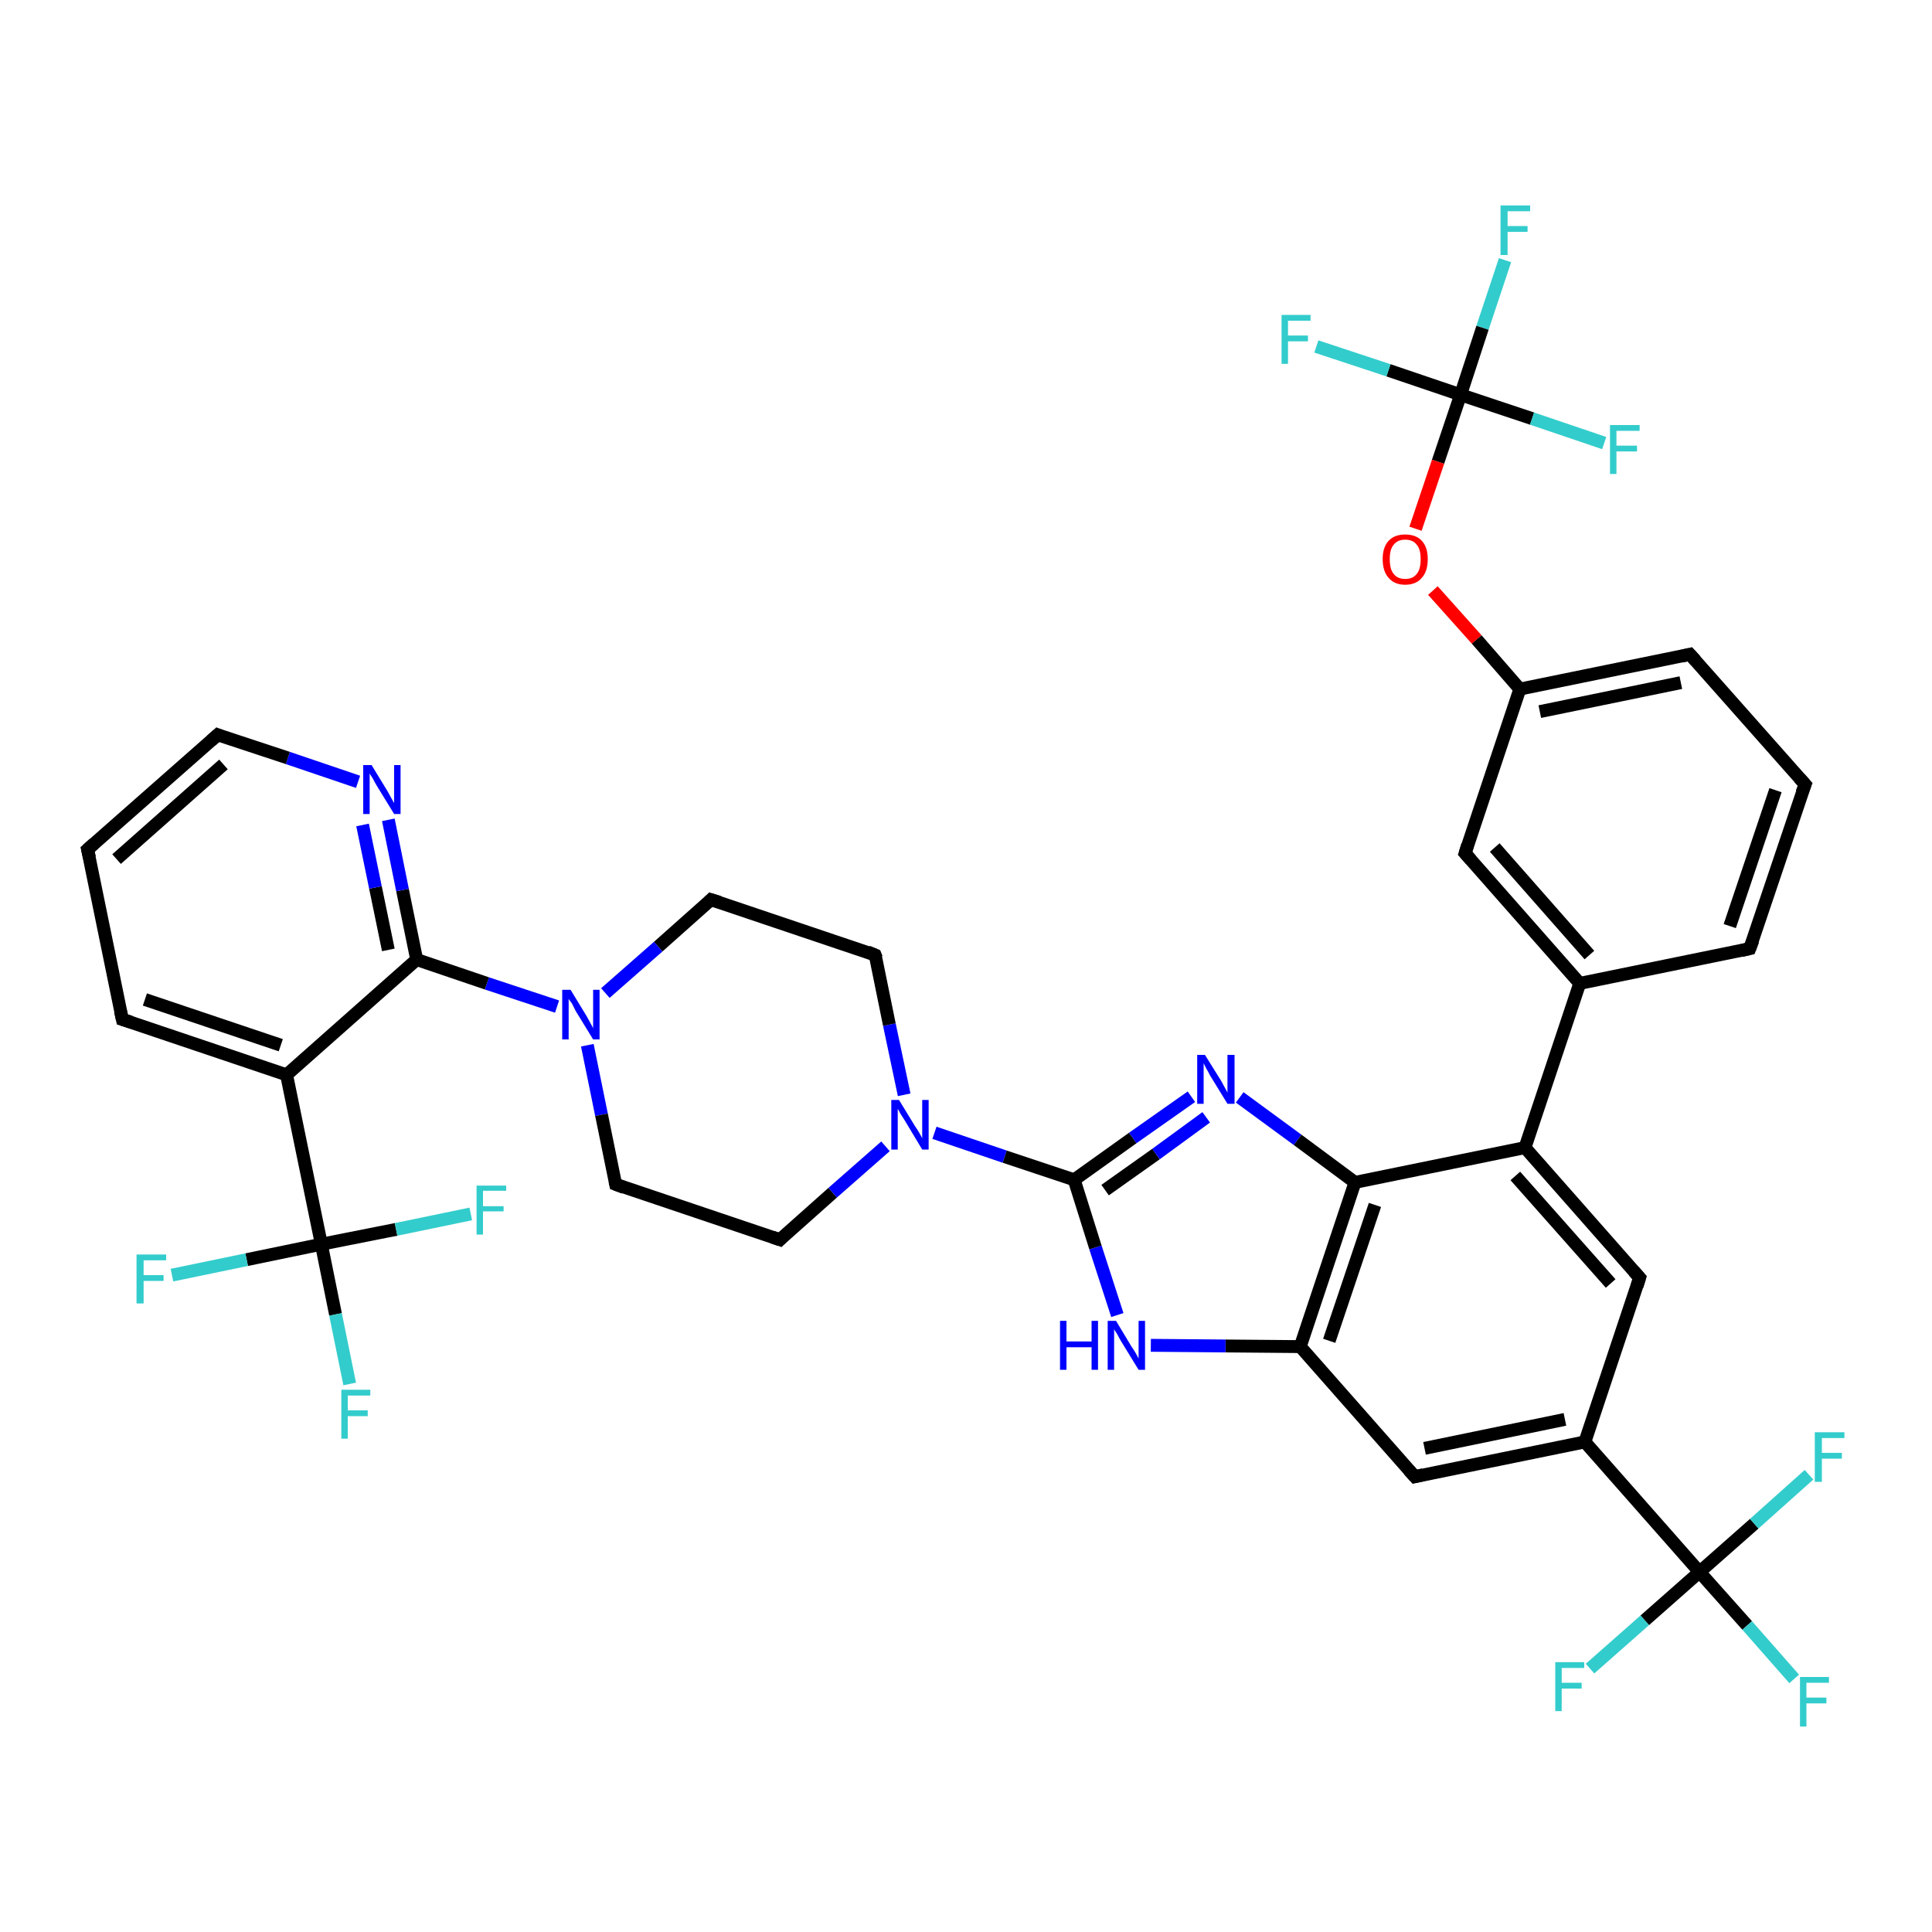 <?xml version='1.0' encoding='iso-8859-1'?>
<svg version='1.1' baseProfile='full'
              xmlns='http://www.w3.org/2000/svg'
                      xmlns:rdkit='http://www.rdkit.org/xml'
                      xmlns:xlink='http://www.w3.org/1999/xlink'
                  xml:space='preserve'
width='300px' height='300px' viewBox='0 0 300 300'>
<!-- END OF HEADER -->
<rect style='opacity:1.0;fill:#FFFFFF;stroke:none' width='300.0' height='300.0' x='0.0' y='0.0'> </rect>
<path class='bond-0 atom-0 atom-1' d='M 233.7,40.4 L 230.2,50.9' style='fill:none;fill-rule:evenodd;stroke:#33CCCC;stroke-width:2.0px;stroke-linecap:butt;stroke-linejoin:miter;stroke-opacity:1' />
<path class='bond-0 atom-0 atom-1' d='M 230.2,50.9 L 226.8,61.3' style='fill:none;fill-rule:evenodd;stroke:#000000;stroke-width:2.0px;stroke-linecap:butt;stroke-linejoin:miter;stroke-opacity:1' />
<path class='bond-1 atom-1 atom-2' d='M 226.8,61.3 L 215.6,57.5' style='fill:none;fill-rule:evenodd;stroke:#000000;stroke-width:2.0px;stroke-linecap:butt;stroke-linejoin:miter;stroke-opacity:1' />
<path class='bond-1 atom-1 atom-2' d='M 215.6,57.5 L 204.4,53.8' style='fill:none;fill-rule:evenodd;stroke:#33CCCC;stroke-width:2.0px;stroke-linecap:butt;stroke-linejoin:miter;stroke-opacity:1' />
<path class='bond-2 atom-1 atom-3' d='M 226.8,61.3 L 237.9,65.0' style='fill:none;fill-rule:evenodd;stroke:#000000;stroke-width:2.0px;stroke-linecap:butt;stroke-linejoin:miter;stroke-opacity:1' />
<path class='bond-2 atom-1 atom-3' d='M 237.9,65.0 L 249.1,68.8' style='fill:none;fill-rule:evenodd;stroke:#33CCCC;stroke-width:2.0px;stroke-linecap:butt;stroke-linejoin:miter;stroke-opacity:1' />
<path class='bond-3 atom-1 atom-4' d='M 226.8,61.3 L 223.3,71.7' style='fill:none;fill-rule:evenodd;stroke:#000000;stroke-width:2.0px;stroke-linecap:butt;stroke-linejoin:miter;stroke-opacity:1' />
<path class='bond-3 atom-1 atom-4' d='M 223.3,71.7 L 219.8,82.1' style='fill:none;fill-rule:evenodd;stroke:#FF0000;stroke-width:2.0px;stroke-linecap:butt;stroke-linejoin:miter;stroke-opacity:1' />
<path class='bond-4 atom-4 atom-5' d='M 222.5,91.7 L 229.3,99.3' style='fill:none;fill-rule:evenodd;stroke:#FF0000;stroke-width:2.0px;stroke-linecap:butt;stroke-linejoin:miter;stroke-opacity:1' />
<path class='bond-4 atom-4 atom-5' d='M 229.3,99.3 L 236.0,107.0' style='fill:none;fill-rule:evenodd;stroke:#000000;stroke-width:2.0px;stroke-linecap:butt;stroke-linejoin:miter;stroke-opacity:1' />
<path class='bond-5 atom-5 atom-6' d='M 236.0,107.0 L 262.4,101.6' style='fill:none;fill-rule:evenodd;stroke:#000000;stroke-width:2.0px;stroke-linecap:butt;stroke-linejoin:miter;stroke-opacity:1' />
<path class='bond-5 atom-5 atom-6' d='M 239.1,110.5 L 261.0,106.0' style='fill:none;fill-rule:evenodd;stroke:#000000;stroke-width:2.0px;stroke-linecap:butt;stroke-linejoin:miter;stroke-opacity:1' />
<path class='bond-6 atom-6 atom-7' d='M 262.4,101.6 L 280.3,121.8' style='fill:none;fill-rule:evenodd;stroke:#000000;stroke-width:2.0px;stroke-linecap:butt;stroke-linejoin:miter;stroke-opacity:1' />
<path class='bond-7 atom-7 atom-8' d='M 280.3,121.8 L 271.7,147.3' style='fill:none;fill-rule:evenodd;stroke:#000000;stroke-width:2.0px;stroke-linecap:butt;stroke-linejoin:miter;stroke-opacity:1' />
<path class='bond-7 atom-7 atom-8' d='M 275.7,122.7 L 268.6,143.8' style='fill:none;fill-rule:evenodd;stroke:#000000;stroke-width:2.0px;stroke-linecap:butt;stroke-linejoin:miter;stroke-opacity:1' />
<path class='bond-8 atom-8 atom-9' d='M 271.7,147.3 L 245.3,152.7' style='fill:none;fill-rule:evenodd;stroke:#000000;stroke-width:2.0px;stroke-linecap:butt;stroke-linejoin:miter;stroke-opacity:1' />
<path class='bond-9 atom-9 atom-10' d='M 245.3,152.7 L 227.5,132.5' style='fill:none;fill-rule:evenodd;stroke:#000000;stroke-width:2.0px;stroke-linecap:butt;stroke-linejoin:miter;stroke-opacity:1' />
<path class='bond-9 atom-9 atom-10' d='M 246.8,148.3 L 232.1,131.6' style='fill:none;fill-rule:evenodd;stroke:#000000;stroke-width:2.0px;stroke-linecap:butt;stroke-linejoin:miter;stroke-opacity:1' />
<path class='bond-10 atom-9 atom-11' d='M 245.3,152.7 L 236.8,178.2' style='fill:none;fill-rule:evenodd;stroke:#000000;stroke-width:2.0px;stroke-linecap:butt;stroke-linejoin:miter;stroke-opacity:1' />
<path class='bond-11 atom-11 atom-12' d='M 236.8,178.2 L 254.6,198.4' style='fill:none;fill-rule:evenodd;stroke:#000000;stroke-width:2.0px;stroke-linecap:butt;stroke-linejoin:miter;stroke-opacity:1' />
<path class='bond-11 atom-11 atom-12' d='M 235.3,182.6 L 250.1,199.3' style='fill:none;fill-rule:evenodd;stroke:#000000;stroke-width:2.0px;stroke-linecap:butt;stroke-linejoin:miter;stroke-opacity:1' />
<path class='bond-12 atom-12 atom-13' d='M 254.6,198.4 L 246.1,223.9' style='fill:none;fill-rule:evenodd;stroke:#000000;stroke-width:2.0px;stroke-linecap:butt;stroke-linejoin:miter;stroke-opacity:1' />
<path class='bond-13 atom-13 atom-14' d='M 246.1,223.9 L 219.7,229.3' style='fill:none;fill-rule:evenodd;stroke:#000000;stroke-width:2.0px;stroke-linecap:butt;stroke-linejoin:miter;stroke-opacity:1' />
<path class='bond-13 atom-13 atom-14' d='M 243.0,220.4 L 221.2,224.9' style='fill:none;fill-rule:evenodd;stroke:#000000;stroke-width:2.0px;stroke-linecap:butt;stroke-linejoin:miter;stroke-opacity:1' />
<path class='bond-14 atom-14 atom-15' d='M 219.7,229.3 L 201.9,209.1' style='fill:none;fill-rule:evenodd;stroke:#000000;stroke-width:2.0px;stroke-linecap:butt;stroke-linejoin:miter;stroke-opacity:1' />
<path class='bond-15 atom-15 atom-16' d='M 201.9,209.1 L 190.3,209.0' style='fill:none;fill-rule:evenodd;stroke:#000000;stroke-width:2.0px;stroke-linecap:butt;stroke-linejoin:miter;stroke-opacity:1' />
<path class='bond-15 atom-15 atom-16' d='M 190.3,209.0 L 178.7,208.9' style='fill:none;fill-rule:evenodd;stroke:#0000FF;stroke-width:2.0px;stroke-linecap:butt;stroke-linejoin:miter;stroke-opacity:1' />
<path class='bond-16 atom-16 atom-17' d='M 173.5,204.2 L 170.1,193.7' style='fill:none;fill-rule:evenodd;stroke:#0000FF;stroke-width:2.0px;stroke-linecap:butt;stroke-linejoin:miter;stroke-opacity:1' />
<path class='bond-16 atom-16 atom-17' d='M 170.1,193.7 L 166.8,183.2' style='fill:none;fill-rule:evenodd;stroke:#000000;stroke-width:2.0px;stroke-linecap:butt;stroke-linejoin:miter;stroke-opacity:1' />
<path class='bond-17 atom-17 atom-18' d='M 166.8,183.2 L 175.9,176.7' style='fill:none;fill-rule:evenodd;stroke:#000000;stroke-width:2.0px;stroke-linecap:butt;stroke-linejoin:miter;stroke-opacity:1' />
<path class='bond-17 atom-17 atom-18' d='M 175.9,176.7 L 185.0,170.3' style='fill:none;fill-rule:evenodd;stroke:#0000FF;stroke-width:2.0px;stroke-linecap:butt;stroke-linejoin:miter;stroke-opacity:1' />
<path class='bond-17 atom-17 atom-18' d='M 171.6,184.8 L 179.5,179.2' style='fill:none;fill-rule:evenodd;stroke:#000000;stroke-width:2.0px;stroke-linecap:butt;stroke-linejoin:miter;stroke-opacity:1' />
<path class='bond-17 atom-17 atom-18' d='M 179.5,179.2 L 187.3,173.5' style='fill:none;fill-rule:evenodd;stroke:#0000FF;stroke-width:2.0px;stroke-linecap:butt;stroke-linejoin:miter;stroke-opacity:1' />
<path class='bond-18 atom-18 atom-19' d='M 192.5,170.4 L 201.5,177.0' style='fill:none;fill-rule:evenodd;stroke:#0000FF;stroke-width:2.0px;stroke-linecap:butt;stroke-linejoin:miter;stroke-opacity:1' />
<path class='bond-18 atom-18 atom-19' d='M 201.5,177.0 L 210.4,183.6' style='fill:none;fill-rule:evenodd;stroke:#000000;stroke-width:2.0px;stroke-linecap:butt;stroke-linejoin:miter;stroke-opacity:1' />
<path class='bond-19 atom-17 atom-20' d='M 166.8,183.2 L 156.0,179.6' style='fill:none;fill-rule:evenodd;stroke:#000000;stroke-width:2.0px;stroke-linecap:butt;stroke-linejoin:miter;stroke-opacity:1' />
<path class='bond-19 atom-17 atom-20' d='M 156.0,179.6 L 145.1,175.9' style='fill:none;fill-rule:evenodd;stroke:#0000FF;stroke-width:2.0px;stroke-linecap:butt;stroke-linejoin:miter;stroke-opacity:1' />
<path class='bond-20 atom-20 atom-21' d='M 140.4,170.0 L 138.1,159.1' style='fill:none;fill-rule:evenodd;stroke:#0000FF;stroke-width:2.0px;stroke-linecap:butt;stroke-linejoin:miter;stroke-opacity:1' />
<path class='bond-20 atom-20 atom-21' d='M 138.1,159.1 L 135.9,148.3' style='fill:none;fill-rule:evenodd;stroke:#000000;stroke-width:2.0px;stroke-linecap:butt;stroke-linejoin:miter;stroke-opacity:1' />
<path class='bond-21 atom-21 atom-22' d='M 135.9,148.3 L 110.4,139.7' style='fill:none;fill-rule:evenodd;stroke:#000000;stroke-width:2.0px;stroke-linecap:butt;stroke-linejoin:miter;stroke-opacity:1' />
<path class='bond-22 atom-22 atom-23' d='M 110.4,139.7 L 102.2,147.0' style='fill:none;fill-rule:evenodd;stroke:#000000;stroke-width:2.0px;stroke-linecap:butt;stroke-linejoin:miter;stroke-opacity:1' />
<path class='bond-22 atom-22 atom-23' d='M 102.2,147.0 L 94.0,154.2' style='fill:none;fill-rule:evenodd;stroke:#0000FF;stroke-width:2.0px;stroke-linecap:butt;stroke-linejoin:miter;stroke-opacity:1' />
<path class='bond-23 atom-23 atom-24' d='M 91.2,162.3 L 93.4,173.1' style='fill:none;fill-rule:evenodd;stroke:#0000FF;stroke-width:2.0px;stroke-linecap:butt;stroke-linejoin:miter;stroke-opacity:1' />
<path class='bond-23 atom-23 atom-24' d='M 93.4,173.1 L 95.6,183.9' style='fill:none;fill-rule:evenodd;stroke:#000000;stroke-width:2.0px;stroke-linecap:butt;stroke-linejoin:miter;stroke-opacity:1' />
<path class='bond-24 atom-24 atom-25' d='M 95.6,183.9 L 121.1,192.5' style='fill:none;fill-rule:evenodd;stroke:#000000;stroke-width:2.0px;stroke-linecap:butt;stroke-linejoin:miter;stroke-opacity:1' />
<path class='bond-25 atom-23 atom-26' d='M 86.5,156.3 L 75.6,152.7' style='fill:none;fill-rule:evenodd;stroke:#0000FF;stroke-width:2.0px;stroke-linecap:butt;stroke-linejoin:miter;stroke-opacity:1' />
<path class='bond-25 atom-23 atom-26' d='M 75.6,152.7 L 64.7,149.0' style='fill:none;fill-rule:evenodd;stroke:#000000;stroke-width:2.0px;stroke-linecap:butt;stroke-linejoin:miter;stroke-opacity:1' />
<path class='bond-26 atom-26 atom-27' d='M 64.7,149.0 L 62.5,138.2' style='fill:none;fill-rule:evenodd;stroke:#000000;stroke-width:2.0px;stroke-linecap:butt;stroke-linejoin:miter;stroke-opacity:1' />
<path class='bond-26 atom-26 atom-27' d='M 62.5,138.2 L 60.3,127.3' style='fill:none;fill-rule:evenodd;stroke:#0000FF;stroke-width:2.0px;stroke-linecap:butt;stroke-linejoin:miter;stroke-opacity:1' />
<path class='bond-26 atom-26 atom-27' d='M 60.3,147.5 L 58.3,137.8' style='fill:none;fill-rule:evenodd;stroke:#000000;stroke-width:2.0px;stroke-linecap:butt;stroke-linejoin:miter;stroke-opacity:1' />
<path class='bond-26 atom-26 atom-27' d='M 58.3,137.8 L 56.3,128.1' style='fill:none;fill-rule:evenodd;stroke:#0000FF;stroke-width:2.0px;stroke-linecap:butt;stroke-linejoin:miter;stroke-opacity:1' />
<path class='bond-27 atom-27 atom-28' d='M 55.6,121.4 L 44.7,117.7' style='fill:none;fill-rule:evenodd;stroke:#0000FF;stroke-width:2.0px;stroke-linecap:butt;stroke-linejoin:miter;stroke-opacity:1' />
<path class='bond-27 atom-27 atom-28' d='M 44.7,117.7 L 33.8,114.1' style='fill:none;fill-rule:evenodd;stroke:#000000;stroke-width:2.0px;stroke-linecap:butt;stroke-linejoin:miter;stroke-opacity:1' />
<path class='bond-28 atom-28 atom-29' d='M 33.8,114.1 L 13.6,131.9' style='fill:none;fill-rule:evenodd;stroke:#000000;stroke-width:2.0px;stroke-linecap:butt;stroke-linejoin:miter;stroke-opacity:1' />
<path class='bond-28 atom-28 atom-29' d='M 34.7,118.7 L 18.1,133.4' style='fill:none;fill-rule:evenodd;stroke:#000000;stroke-width:2.0px;stroke-linecap:butt;stroke-linejoin:miter;stroke-opacity:1' />
<path class='bond-29 atom-29 atom-30' d='M 13.6,131.9 L 19.0,158.3' style='fill:none;fill-rule:evenodd;stroke:#000000;stroke-width:2.0px;stroke-linecap:butt;stroke-linejoin:miter;stroke-opacity:1' />
<path class='bond-30 atom-30 atom-31' d='M 19.0,158.3 L 44.5,166.9' style='fill:none;fill-rule:evenodd;stroke:#000000;stroke-width:2.0px;stroke-linecap:butt;stroke-linejoin:miter;stroke-opacity:1' />
<path class='bond-30 atom-30 atom-31' d='M 22.5,155.2 L 43.6,162.3' style='fill:none;fill-rule:evenodd;stroke:#000000;stroke-width:2.0px;stroke-linecap:butt;stroke-linejoin:miter;stroke-opacity:1' />
<path class='bond-31 atom-31 atom-32' d='M 44.5,166.9 L 49.9,193.2' style='fill:none;fill-rule:evenodd;stroke:#000000;stroke-width:2.0px;stroke-linecap:butt;stroke-linejoin:miter;stroke-opacity:1' />
<path class='bond-32 atom-32 atom-33' d='M 49.9,193.2 L 52.1,204.1' style='fill:none;fill-rule:evenodd;stroke:#000000;stroke-width:2.0px;stroke-linecap:butt;stroke-linejoin:miter;stroke-opacity:1' />
<path class='bond-32 atom-32 atom-33' d='M 52.1,204.1 L 54.3,214.9' style='fill:none;fill-rule:evenodd;stroke:#33CCCC;stroke-width:2.0px;stroke-linecap:butt;stroke-linejoin:miter;stroke-opacity:1' />
<path class='bond-33 atom-32 atom-34' d='M 49.9,193.2 L 38.3,195.6' style='fill:none;fill-rule:evenodd;stroke:#000000;stroke-width:2.0px;stroke-linecap:butt;stroke-linejoin:miter;stroke-opacity:1' />
<path class='bond-33 atom-32 atom-34' d='M 38.3,195.6 L 26.7,198.0' style='fill:none;fill-rule:evenodd;stroke:#33CCCC;stroke-width:2.0px;stroke-linecap:butt;stroke-linejoin:miter;stroke-opacity:1' />
<path class='bond-34 atom-32 atom-35' d='M 49.9,193.2 L 61.5,190.9' style='fill:none;fill-rule:evenodd;stroke:#000000;stroke-width:2.0px;stroke-linecap:butt;stroke-linejoin:miter;stroke-opacity:1' />
<path class='bond-34 atom-32 atom-35' d='M 61.5,190.9 L 73.1,188.5' style='fill:none;fill-rule:evenodd;stroke:#33CCCC;stroke-width:2.0px;stroke-linecap:butt;stroke-linejoin:miter;stroke-opacity:1' />
<path class='bond-35 atom-13 atom-36' d='M 246.1,223.9 L 263.9,244.1' style='fill:none;fill-rule:evenodd;stroke:#000000;stroke-width:2.0px;stroke-linecap:butt;stroke-linejoin:miter;stroke-opacity:1' />
<path class='bond-36 atom-36 atom-37' d='M 263.9,244.1 L 271.3,252.4' style='fill:none;fill-rule:evenodd;stroke:#000000;stroke-width:2.0px;stroke-linecap:butt;stroke-linejoin:miter;stroke-opacity:1' />
<path class='bond-36 atom-36 atom-37' d='M 271.3,252.4 L 278.6,260.7' style='fill:none;fill-rule:evenodd;stroke:#33CCCC;stroke-width:2.0px;stroke-linecap:butt;stroke-linejoin:miter;stroke-opacity:1' />
<path class='bond-37 atom-36 atom-38' d='M 263.9,244.1 L 255.4,251.6' style='fill:none;fill-rule:evenodd;stroke:#000000;stroke-width:2.0px;stroke-linecap:butt;stroke-linejoin:miter;stroke-opacity:1' />
<path class='bond-37 atom-36 atom-38' d='M 255.4,251.6 L 246.9,259.1' style='fill:none;fill-rule:evenodd;stroke:#33CCCC;stroke-width:2.0px;stroke-linecap:butt;stroke-linejoin:miter;stroke-opacity:1' />
<path class='bond-38 atom-36 atom-39' d='M 263.9,244.1 L 272.4,236.6' style='fill:none;fill-rule:evenodd;stroke:#000000;stroke-width:2.0px;stroke-linecap:butt;stroke-linejoin:miter;stroke-opacity:1' />
<path class='bond-38 atom-36 atom-39' d='M 272.4,236.6 L 280.9,229.0' style='fill:none;fill-rule:evenodd;stroke:#33CCCC;stroke-width:2.0px;stroke-linecap:butt;stroke-linejoin:miter;stroke-opacity:1' />
<path class='bond-39 atom-10 atom-5' d='M 227.5,132.5 L 236.0,107.0' style='fill:none;fill-rule:evenodd;stroke:#000000;stroke-width:2.0px;stroke-linecap:butt;stroke-linejoin:miter;stroke-opacity:1' />
<path class='bond-40 atom-19 atom-11' d='M 210.4,183.6 L 236.8,178.2' style='fill:none;fill-rule:evenodd;stroke:#000000;stroke-width:2.0px;stroke-linecap:butt;stroke-linejoin:miter;stroke-opacity:1' />
<path class='bond-41 atom-25 atom-20' d='M 121.1,192.5 L 129.3,185.2' style='fill:none;fill-rule:evenodd;stroke:#000000;stroke-width:2.0px;stroke-linecap:butt;stroke-linejoin:miter;stroke-opacity:1' />
<path class='bond-41 atom-25 atom-20' d='M 129.3,185.2 L 137.5,178.0' style='fill:none;fill-rule:evenodd;stroke:#0000FF;stroke-width:2.0px;stroke-linecap:butt;stroke-linejoin:miter;stroke-opacity:1' />
<path class='bond-42 atom-31 atom-26' d='M 44.5,166.9 L 64.7,149.0' style='fill:none;fill-rule:evenodd;stroke:#000000;stroke-width:2.0px;stroke-linecap:butt;stroke-linejoin:miter;stroke-opacity:1' />
<path class='bond-43 atom-19 atom-15' d='M 210.4,183.6 L 201.9,209.1' style='fill:none;fill-rule:evenodd;stroke:#000000;stroke-width:2.0px;stroke-linecap:butt;stroke-linejoin:miter;stroke-opacity:1' />
<path class='bond-43 atom-19 atom-15' d='M 213.5,187.1 L 206.4,208.2' style='fill:none;fill-rule:evenodd;stroke:#000000;stroke-width:2.0px;stroke-linecap:butt;stroke-linejoin:miter;stroke-opacity:1' />
<path d='M 261.1,101.9 L 262.4,101.6 L 263.3,102.6' style='fill:none;stroke:#000000;stroke-width:2.0px;stroke-linecap:butt;stroke-linejoin:miter;stroke-opacity:1;' />
<path d='M 279.4,120.8 L 280.3,121.8 L 279.8,123.1' style='fill:none;stroke:#000000;stroke-width:2.0px;stroke-linecap:butt;stroke-linejoin:miter;stroke-opacity:1;' />
<path d='M 272.2,146.0 L 271.7,147.3 L 270.4,147.6' style='fill:none;stroke:#000000;stroke-width:2.0px;stroke-linecap:butt;stroke-linejoin:miter;stroke-opacity:1;' />
<path d='M 228.4,133.5 L 227.5,132.5 L 227.9,131.2' style='fill:none;stroke:#000000;stroke-width:2.0px;stroke-linecap:butt;stroke-linejoin:miter;stroke-opacity:1;' />
<path d='M 253.7,197.4 L 254.6,198.4 L 254.2,199.7' style='fill:none;stroke:#000000;stroke-width:2.0px;stroke-linecap:butt;stroke-linejoin:miter;stroke-opacity:1;' />
<path d='M 221.0,229.0 L 219.7,229.3 L 218.8,228.3' style='fill:none;stroke:#000000;stroke-width:2.0px;stroke-linecap:butt;stroke-linejoin:miter;stroke-opacity:1;' />
<path d='M 136.1,148.8 L 135.9,148.3 L 134.7,147.8' style='fill:none;stroke:#000000;stroke-width:2.0px;stroke-linecap:butt;stroke-linejoin:miter;stroke-opacity:1;' />
<path d='M 111.7,140.1 L 110.4,139.7 L 110.0,140.1' style='fill:none;stroke:#000000;stroke-width:2.0px;stroke-linecap:butt;stroke-linejoin:miter;stroke-opacity:1;' />
<path d='M 95.5,183.4 L 95.6,183.9 L 96.9,184.4' style='fill:none;stroke:#000000;stroke-width:2.0px;stroke-linecap:butt;stroke-linejoin:miter;stroke-opacity:1;' />
<path d='M 119.9,192.1 L 121.1,192.5 L 121.5,192.1' style='fill:none;stroke:#000000;stroke-width:2.0px;stroke-linecap:butt;stroke-linejoin:miter;stroke-opacity:1;' />
<path d='M 34.3,114.3 L 33.8,114.1 L 32.8,115.0' style='fill:none;stroke:#000000;stroke-width:2.0px;stroke-linecap:butt;stroke-linejoin:miter;stroke-opacity:1;' />
<path d='M 14.6,131.0 L 13.6,131.9 L 13.9,133.2' style='fill:none;stroke:#000000;stroke-width:2.0px;stroke-linecap:butt;stroke-linejoin:miter;stroke-opacity:1;' />
<path d='M 18.7,157.0 L 19.0,158.3 L 20.3,158.7' style='fill:none;stroke:#000000;stroke-width:2.0px;stroke-linecap:butt;stroke-linejoin:miter;stroke-opacity:1;' />
<path class='atom-0' d='M 233.0 31.9
L 237.6 31.9
L 237.6 32.8
L 234.1 32.8
L 234.1 35.1
L 237.2 35.1
L 237.2 36.0
L 234.1 36.0
L 234.1 39.6
L 233.0 39.6
L 233.0 31.9
' fill='#33CCCC'/>
<path class='atom-2' d='M 199.0 48.9
L 203.5 48.9
L 203.5 49.8
L 200.0 49.8
L 200.0 52.1
L 203.1 52.1
L 203.1 53.0
L 200.0 53.0
L 200.0 56.5
L 199.0 56.5
L 199.0 48.9
' fill='#33CCCC'/>
<path class='atom-3' d='M 250.0 66.0
L 254.6 66.0
L 254.6 66.9
L 251.0 66.9
L 251.0 69.2
L 254.2 69.2
L 254.2 70.1
L 251.0 70.1
L 251.0 73.6
L 250.0 73.6
L 250.0 66.0
' fill='#33CCCC'/>
<path class='atom-4' d='M 214.7 86.8
Q 214.7 85.0, 215.6 84.0
Q 216.5 83.0, 218.2 83.0
Q 219.9 83.0, 220.8 84.0
Q 221.7 85.0, 221.7 86.8
Q 221.7 88.7, 220.8 89.7
Q 219.9 90.8, 218.2 90.8
Q 216.5 90.8, 215.6 89.7
Q 214.7 88.7, 214.7 86.8
M 218.2 89.9
Q 219.4 89.9, 220.0 89.1
Q 220.6 88.4, 220.6 86.8
Q 220.6 85.3, 220.0 84.6
Q 219.4 83.8, 218.2 83.8
Q 217.0 83.8, 216.4 84.6
Q 215.8 85.3, 215.8 86.8
Q 215.8 88.4, 216.4 89.1
Q 217.0 89.9, 218.2 89.9
' fill='#FF0000'/>
<path class='atom-16' d='M 164.6 205.1
L 165.6 205.1
L 165.6 208.3
L 169.5 208.3
L 169.5 205.1
L 170.5 205.1
L 170.5 212.7
L 169.5 212.7
L 169.5 209.2
L 165.6 209.2
L 165.6 212.7
L 164.6 212.7
L 164.6 205.1
' fill='#0000FF'/>
<path class='atom-16' d='M 173.3 205.1
L 175.7 209.1
Q 176.0 209.5, 176.4 210.2
Q 176.8 210.9, 176.8 211.0
L 176.8 205.1
L 177.8 205.1
L 177.8 212.7
L 176.8 212.7
L 174.1 208.3
Q 173.8 207.8, 173.5 207.2
Q 173.1 206.6, 173.0 206.4
L 173.0 212.7
L 172.0 212.7
L 172.0 205.1
L 173.3 205.1
' fill='#0000FF'/>
<path class='atom-18' d='M 187.1 163.8
L 189.6 167.8
Q 189.8 168.2, 190.2 168.9
Q 190.6 169.6, 190.6 169.7
L 190.6 163.8
L 191.7 163.8
L 191.7 171.4
L 190.6 171.4
L 187.9 167.0
Q 187.6 166.4, 187.3 165.9
Q 187.0 165.3, 186.9 165.1
L 186.9 171.4
L 185.9 171.4
L 185.9 163.8
L 187.1 163.8
' fill='#0000FF'/>
<path class='atom-20' d='M 139.6 170.8
L 142.1 174.9
Q 142.4 175.3, 142.8 176.0
Q 143.2 176.7, 143.2 176.8
L 143.2 170.8
L 144.2 170.8
L 144.2 178.5
L 143.2 178.5
L 140.5 174.0
Q 140.2 173.5, 139.8 172.9
Q 139.5 172.3, 139.4 172.2
L 139.4 178.5
L 138.4 178.5
L 138.4 170.8
L 139.6 170.8
' fill='#0000FF'/>
<path class='atom-23' d='M 88.6 153.7
L 91.1 157.8
Q 91.3 158.2, 91.7 158.9
Q 92.1 159.6, 92.1 159.7
L 92.1 153.7
L 93.1 153.7
L 93.1 161.4
L 92.1 161.4
L 89.4 157.0
Q 89.1 156.4, 88.8 155.8
Q 88.4 155.3, 88.3 155.1
L 88.3 161.4
L 87.3 161.4
L 87.3 153.7
L 88.6 153.7
' fill='#0000FF'/>
<path class='atom-27' d='M 57.7 118.8
L 60.2 122.9
Q 60.4 123.3, 60.8 124.0
Q 61.2 124.7, 61.2 124.7
L 61.2 118.8
L 62.2 118.8
L 62.2 126.4
L 61.2 126.4
L 58.5 122.0
Q 58.2 121.5, 57.9 120.9
Q 57.5 120.3, 57.4 120.1
L 57.4 126.4
L 56.4 126.4
L 56.4 118.8
L 57.7 118.8
' fill='#0000FF'/>
<path class='atom-33' d='M 53.0 215.8
L 57.5 215.8
L 57.5 216.7
L 54.0 216.7
L 54.0 219.0
L 57.1 219.0
L 57.1 219.9
L 54.0 219.9
L 54.0 223.4
L 53.0 223.4
L 53.0 215.8
' fill='#33CCCC'/>
<path class='atom-34' d='M 21.2 194.8
L 25.8 194.8
L 25.8 195.7
L 22.3 195.7
L 22.3 198.0
L 25.4 198.0
L 25.4 198.9
L 22.3 198.9
L 22.3 202.4
L 21.2 202.4
L 21.2 194.8
' fill='#33CCCC'/>
<path class='atom-35' d='M 74.0 184.1
L 78.6 184.1
L 78.6 184.9
L 75.0 184.9
L 75.0 187.3
L 78.2 187.3
L 78.2 188.1
L 75.0 188.1
L 75.0 191.7
L 74.0 191.7
L 74.0 184.1
' fill='#33CCCC'/>
<path class='atom-37' d='M 279.5 260.4
L 284.0 260.4
L 284.0 261.3
L 280.5 261.3
L 280.5 263.6
L 283.6 263.6
L 283.6 264.5
L 280.5 264.5
L 280.5 268.1
L 279.5 268.1
L 279.5 260.4
' fill='#33CCCC'/>
<path class='atom-38' d='M 241.5 258.1
L 246.0 258.1
L 246.0 259.0
L 242.5 259.0
L 242.5 261.3
L 245.6 261.3
L 245.6 262.2
L 242.5 262.2
L 242.5 265.7
L 241.5 265.7
L 241.5 258.1
' fill='#33CCCC'/>
<path class='atom-39' d='M 281.8 222.4
L 286.4 222.4
L 286.4 223.3
L 282.9 223.3
L 282.9 225.6
L 286.0 225.6
L 286.0 226.5
L 282.9 226.5
L 282.9 230.1
L 281.8 230.1
L 281.8 222.4
' fill='#33CCCC'/>
</svg>
